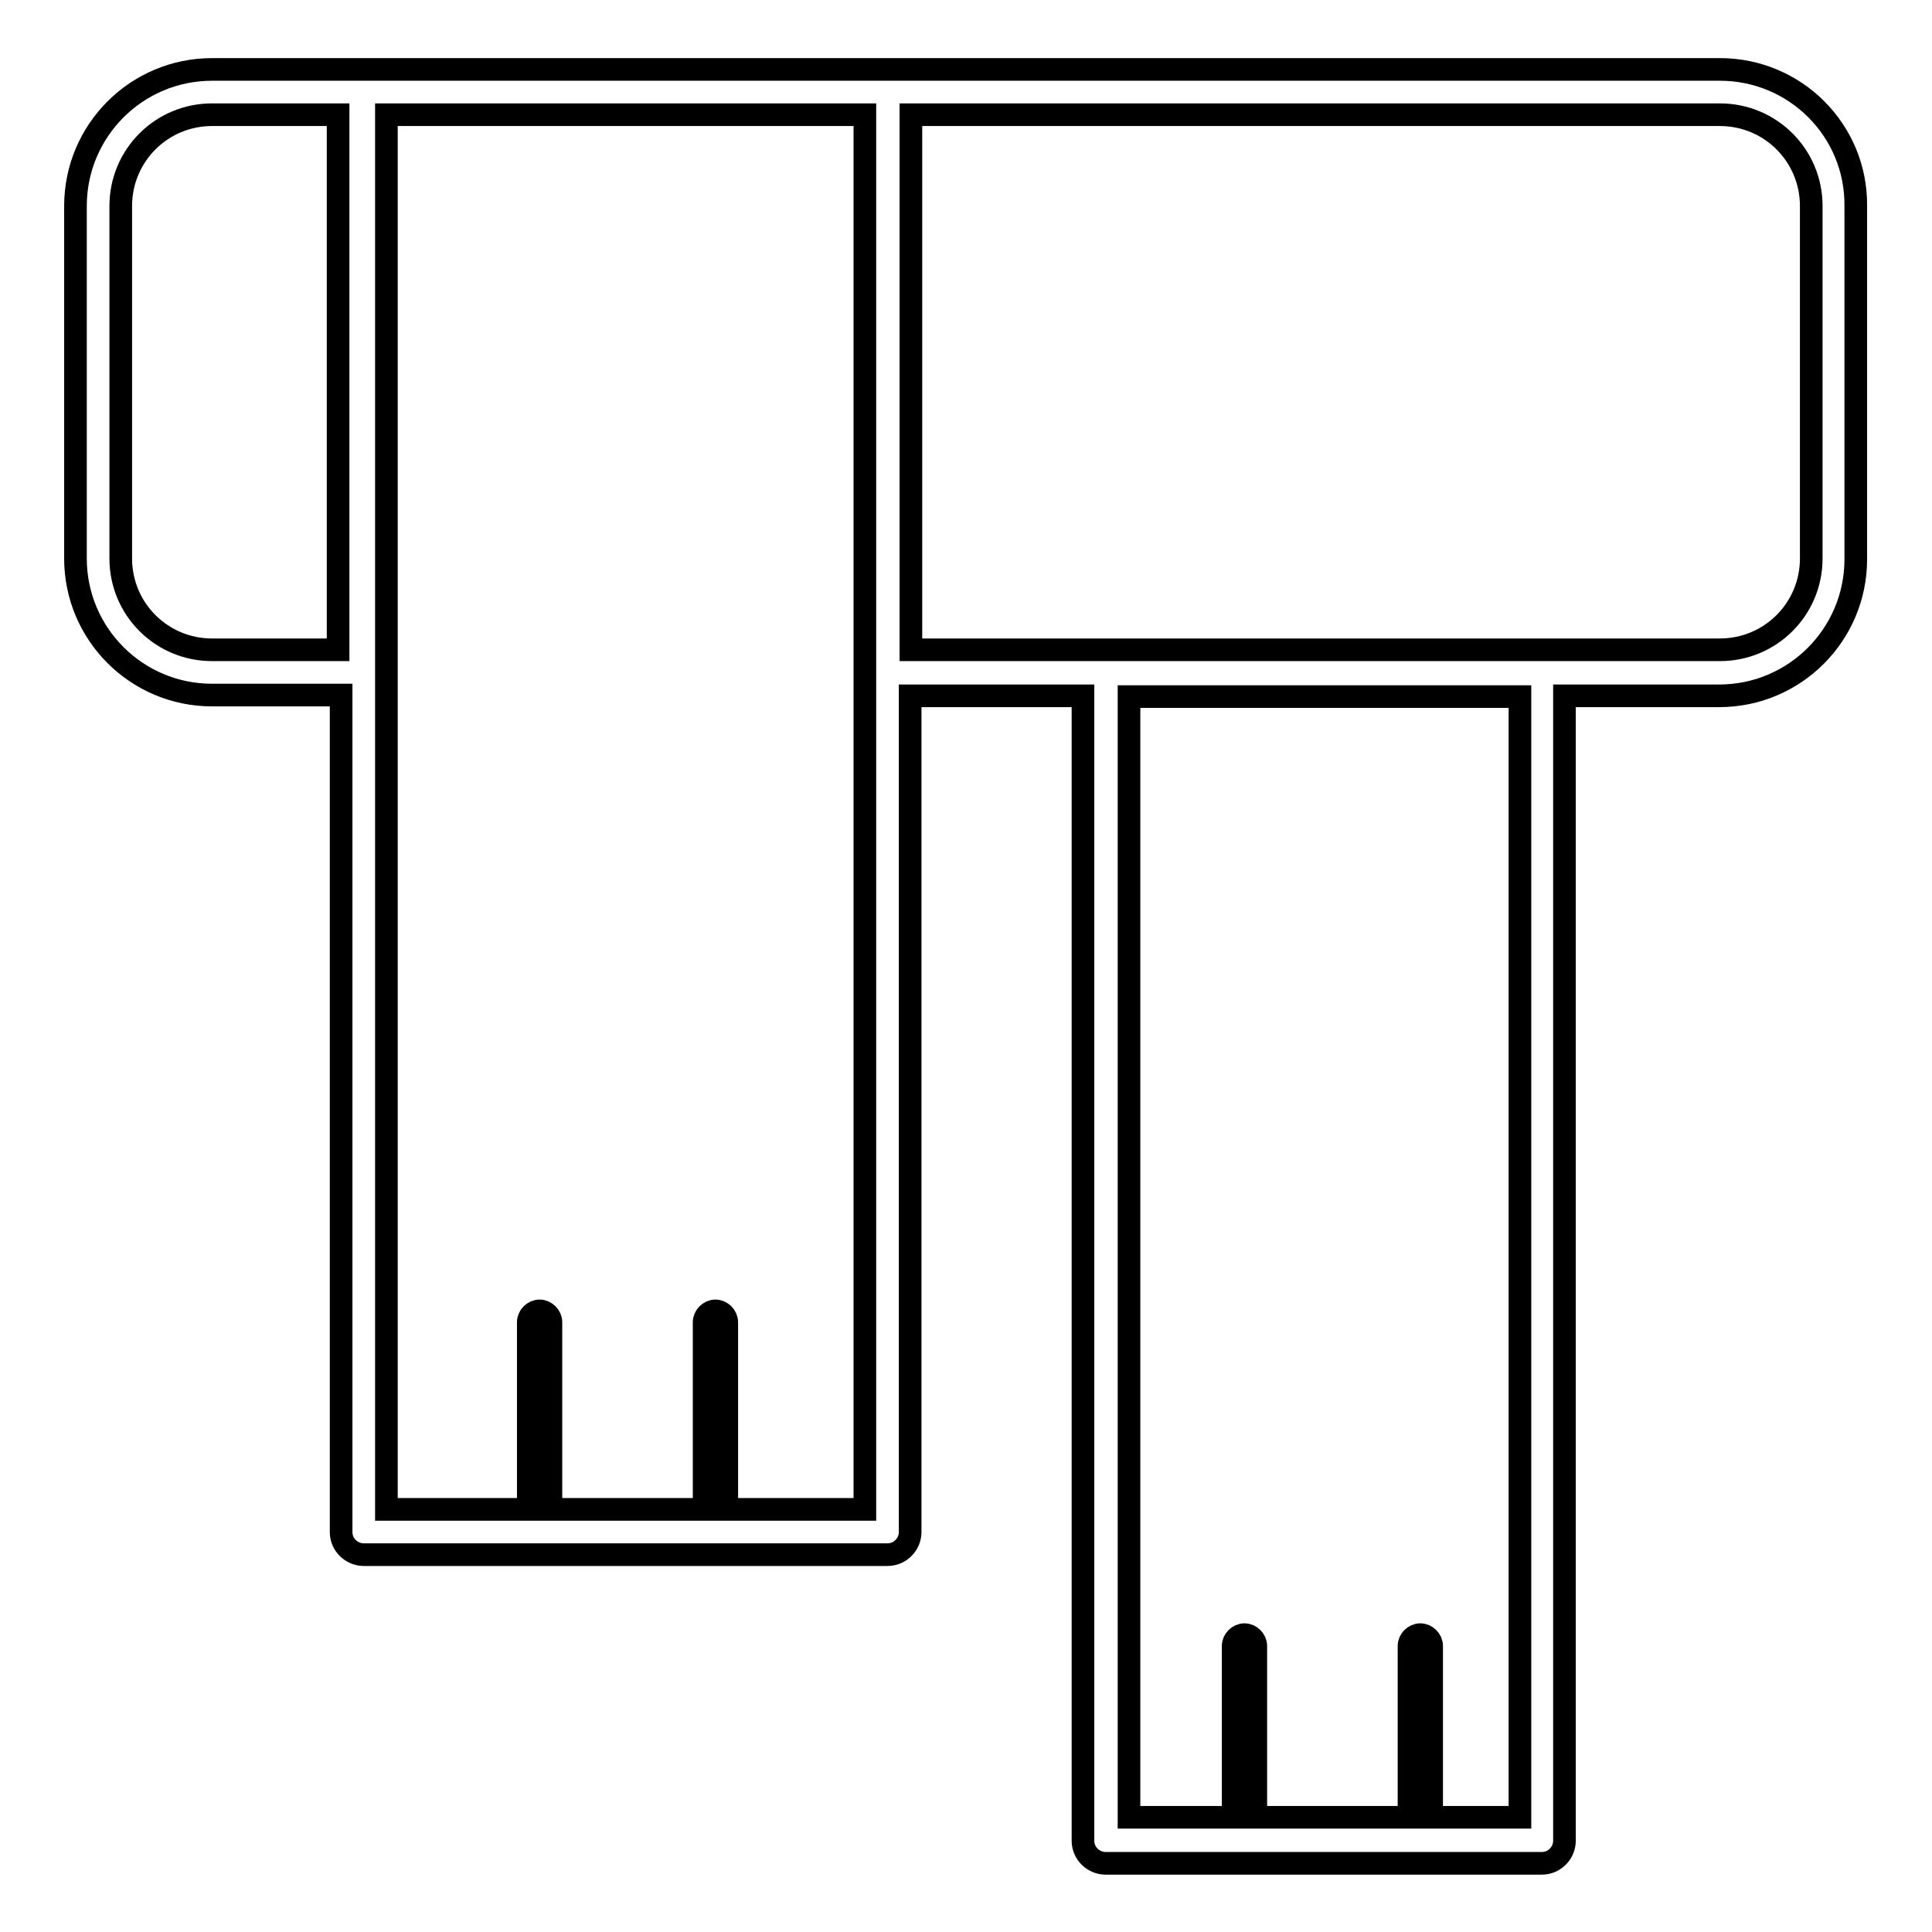 <?xml version="1.0" encoding="utf-8"?>
<!-- Svg Vector Icons : http://www.onlinewebfonts.com/icon -->
<!DOCTYPE svg PUBLIC "-//W3C//DTD SVG 1.1//EN" "http://www.w3.org/Graphics/SVG/1.1/DTD/svg11.dtd">
<svg version="1.1" xmlns="http://www.w3.org/2000/svg" xmlns:xlink="http://www.w3.org/1999/xlink" x="0px" y="0px" viewBox="0 0 256 256" enable-background="new 0 0 256 256" xml:space="preserve">
<g> <path stroke-width="3" fill-opacity="0" stroke="#000000"  d="M227.9,9.2H28.1c-10,0-18.1,8.1-18.1,18.1V74c0,10,8.1,18.1,18.1,18.1h17.1V203c0,1.7,1.4,3,3,3h69.4 c1.7,0,3-1.4,3-3V92.2h22.9v151.7c0,1.7,1.4,3,3,3h57.8c1.7,0,3-1.4,3-3V92.2h20.5c10,0,18.1-8.1,18.1-18.1V27.3 C246,17.3,237.9,9.2,227.9,9.2z M201.3,240.8h-11.6v-22.7c0-0.8-0.7-1.5-1.5-1.5s-1.5,0.7-1.5,1.5v22.7h-20.3v-22.7 c0-0.8-0.7-1.5-1.5-1.5c-0.8,0-1.5,0.7-1.5,1.5v22.7h-13.8V92.3h51.8V240.8z M44.8,86.1H28.1c-6.7,0-12.1-5.4-12.1-12.1V27.3 c0-6.7,5.4-12.1,12.1-12.1h16.7V86.1z M114.6,200H96.3v-24.8c0-0.8-0.7-1.5-1.5-1.5s-1.5,0.7-1.5,1.5V200H73v-24.8 c0-0.8-0.7-1.5-1.5-1.5c-0.8,0-1.5,0.7-1.5,1.5V200H51.2V15.2h63.4L114.6,200L114.6,200z M240,74c0,6.7-5.4,12.1-12.1,12.1H120.7 V15.2h107.2c6.7,0,12.1,5.4,12.1,12.1L240,74L240,74z"/></g>
</svg>